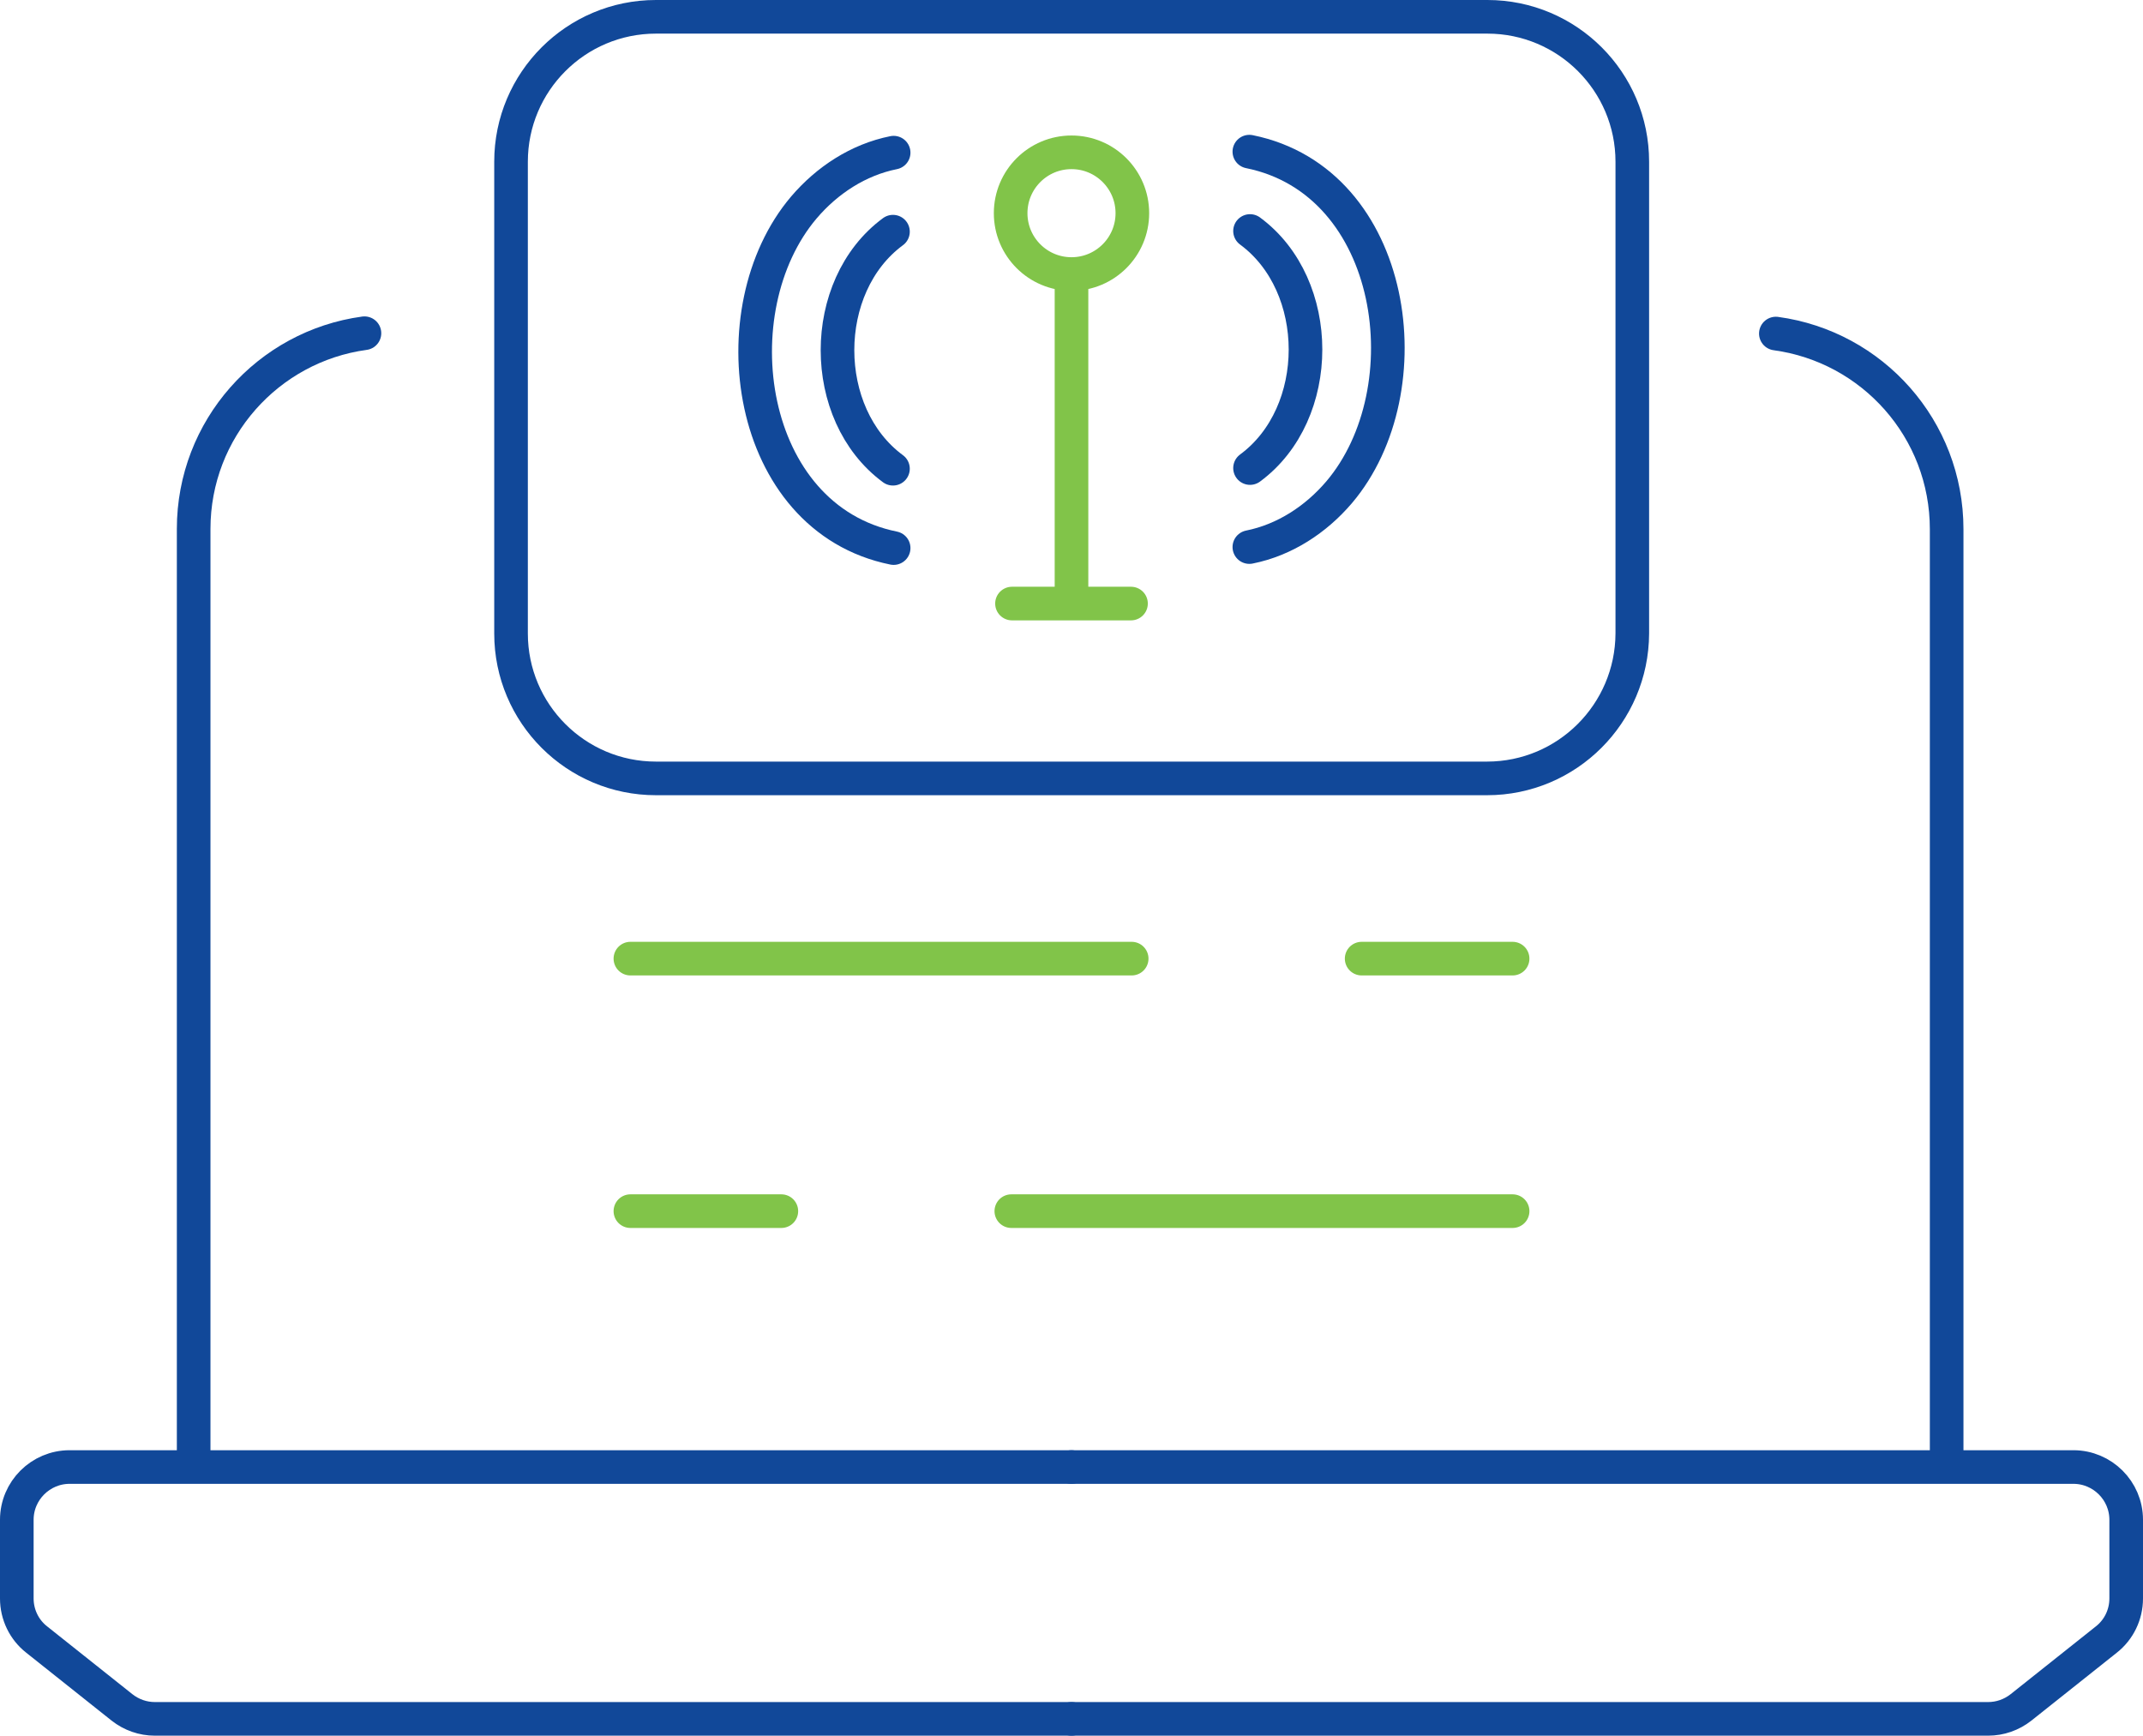 <svg xmlns="http://www.w3.org/2000/svg" xmlns:xlink="http://www.w3.org/1999/xlink" id="Layer_1" x="0px" y="0px" viewBox="0 0 63.74 51.63" style="enable-background:new 0 0 63.74 51.63;" xml:space="preserve"><style type="text/css">	.st0{fill:none;stroke:#114899;stroke-linecap:round;stroke-linejoin:round;stroke-miterlimit:10;}	.st1{fill:none;stroke:#81C449;stroke-linecap:round;stroke-linejoin:round;stroke-miterlimit:10;}</style><g>	<path class="st0" d="M52.82,9.92c2.87,0.39,5.08,2.84,5.08,5.82v27.42"></path>	<path class="st0" d="M5.76,43.15V15.73c0-2.97,2.21-5.43,5.08-5.82"></path>	<path class="st0" d="M31.87,43.63H2.07c-0.86,0-1.57,0.7-1.57,1.57v2.34c0,0.48,0.22,0.93,0.59,1.22l2.54,2.02  c0.28,0.22,0.62,0.34,0.98,0.34h27.26"></path>	<path class="st0" d="M31.87,43.63h29.8c0.86,0,1.57,0.7,1.57,1.57v2.34c0,0.48-0.22,0.93-0.59,1.22l-2.54,2.02  c-0.28,0.22-0.62,0.34-0.98,0.34H31.87"></path>	<line class="st1" x1="18.75" y1="28.51" x2="33.66" y2="28.51"></line>	<line class="st1" x1="40.5" y1="28.51" x2="44.99" y2="28.51"></line>	<line class="st1" x1="44.99" y1="36.02" x2="30.08" y2="36.02"></line>	<line class="st1" x1="23.24" y1="36.02" x2="18.75" y2="36.02"></line>	<path class="st0" d="M44.23,23.15H19.51c-2.38,0-4.31-1.93-4.31-4.31V4.81c0-2.38,1.93-4.31,4.31-4.31h24.73  c2.38,0,4.31,1.93,4.31,4.31v14.03C48.54,21.22,46.61,23.15,44.23,23.15z"></path>	<path class="st0" d="M26.58,16.3c-4.4-0.89-5.25-7.09-2.67-10.13c0.69-0.81,1.62-1.42,2.67-1.63"></path>	<path class="st0" d="M26.56,13.94c-2.2-1.62-2.2-5.43,0-7.05"></path>	<path class="st0" d="M37.16,4.51c4.4,0.89,5.25,7.09,2.67,10.13c-0.69,0.81-1.62,1.42-2.67,1.63"></path>	<path class="st0" d="M37.18,6.87c2.2,1.62,2.2,5.43,0,7.05"></path>	<circle class="st1" cx="31.87" cy="6.34" r="1.81"></circle>	<line class="st1" x1="31.87" y1="8.57" x2="31.87" y2="17.84"></line>	<line class="st1" x1="33.64" y1="17.95" x2="30.1" y2="17.95"></line></g></svg>